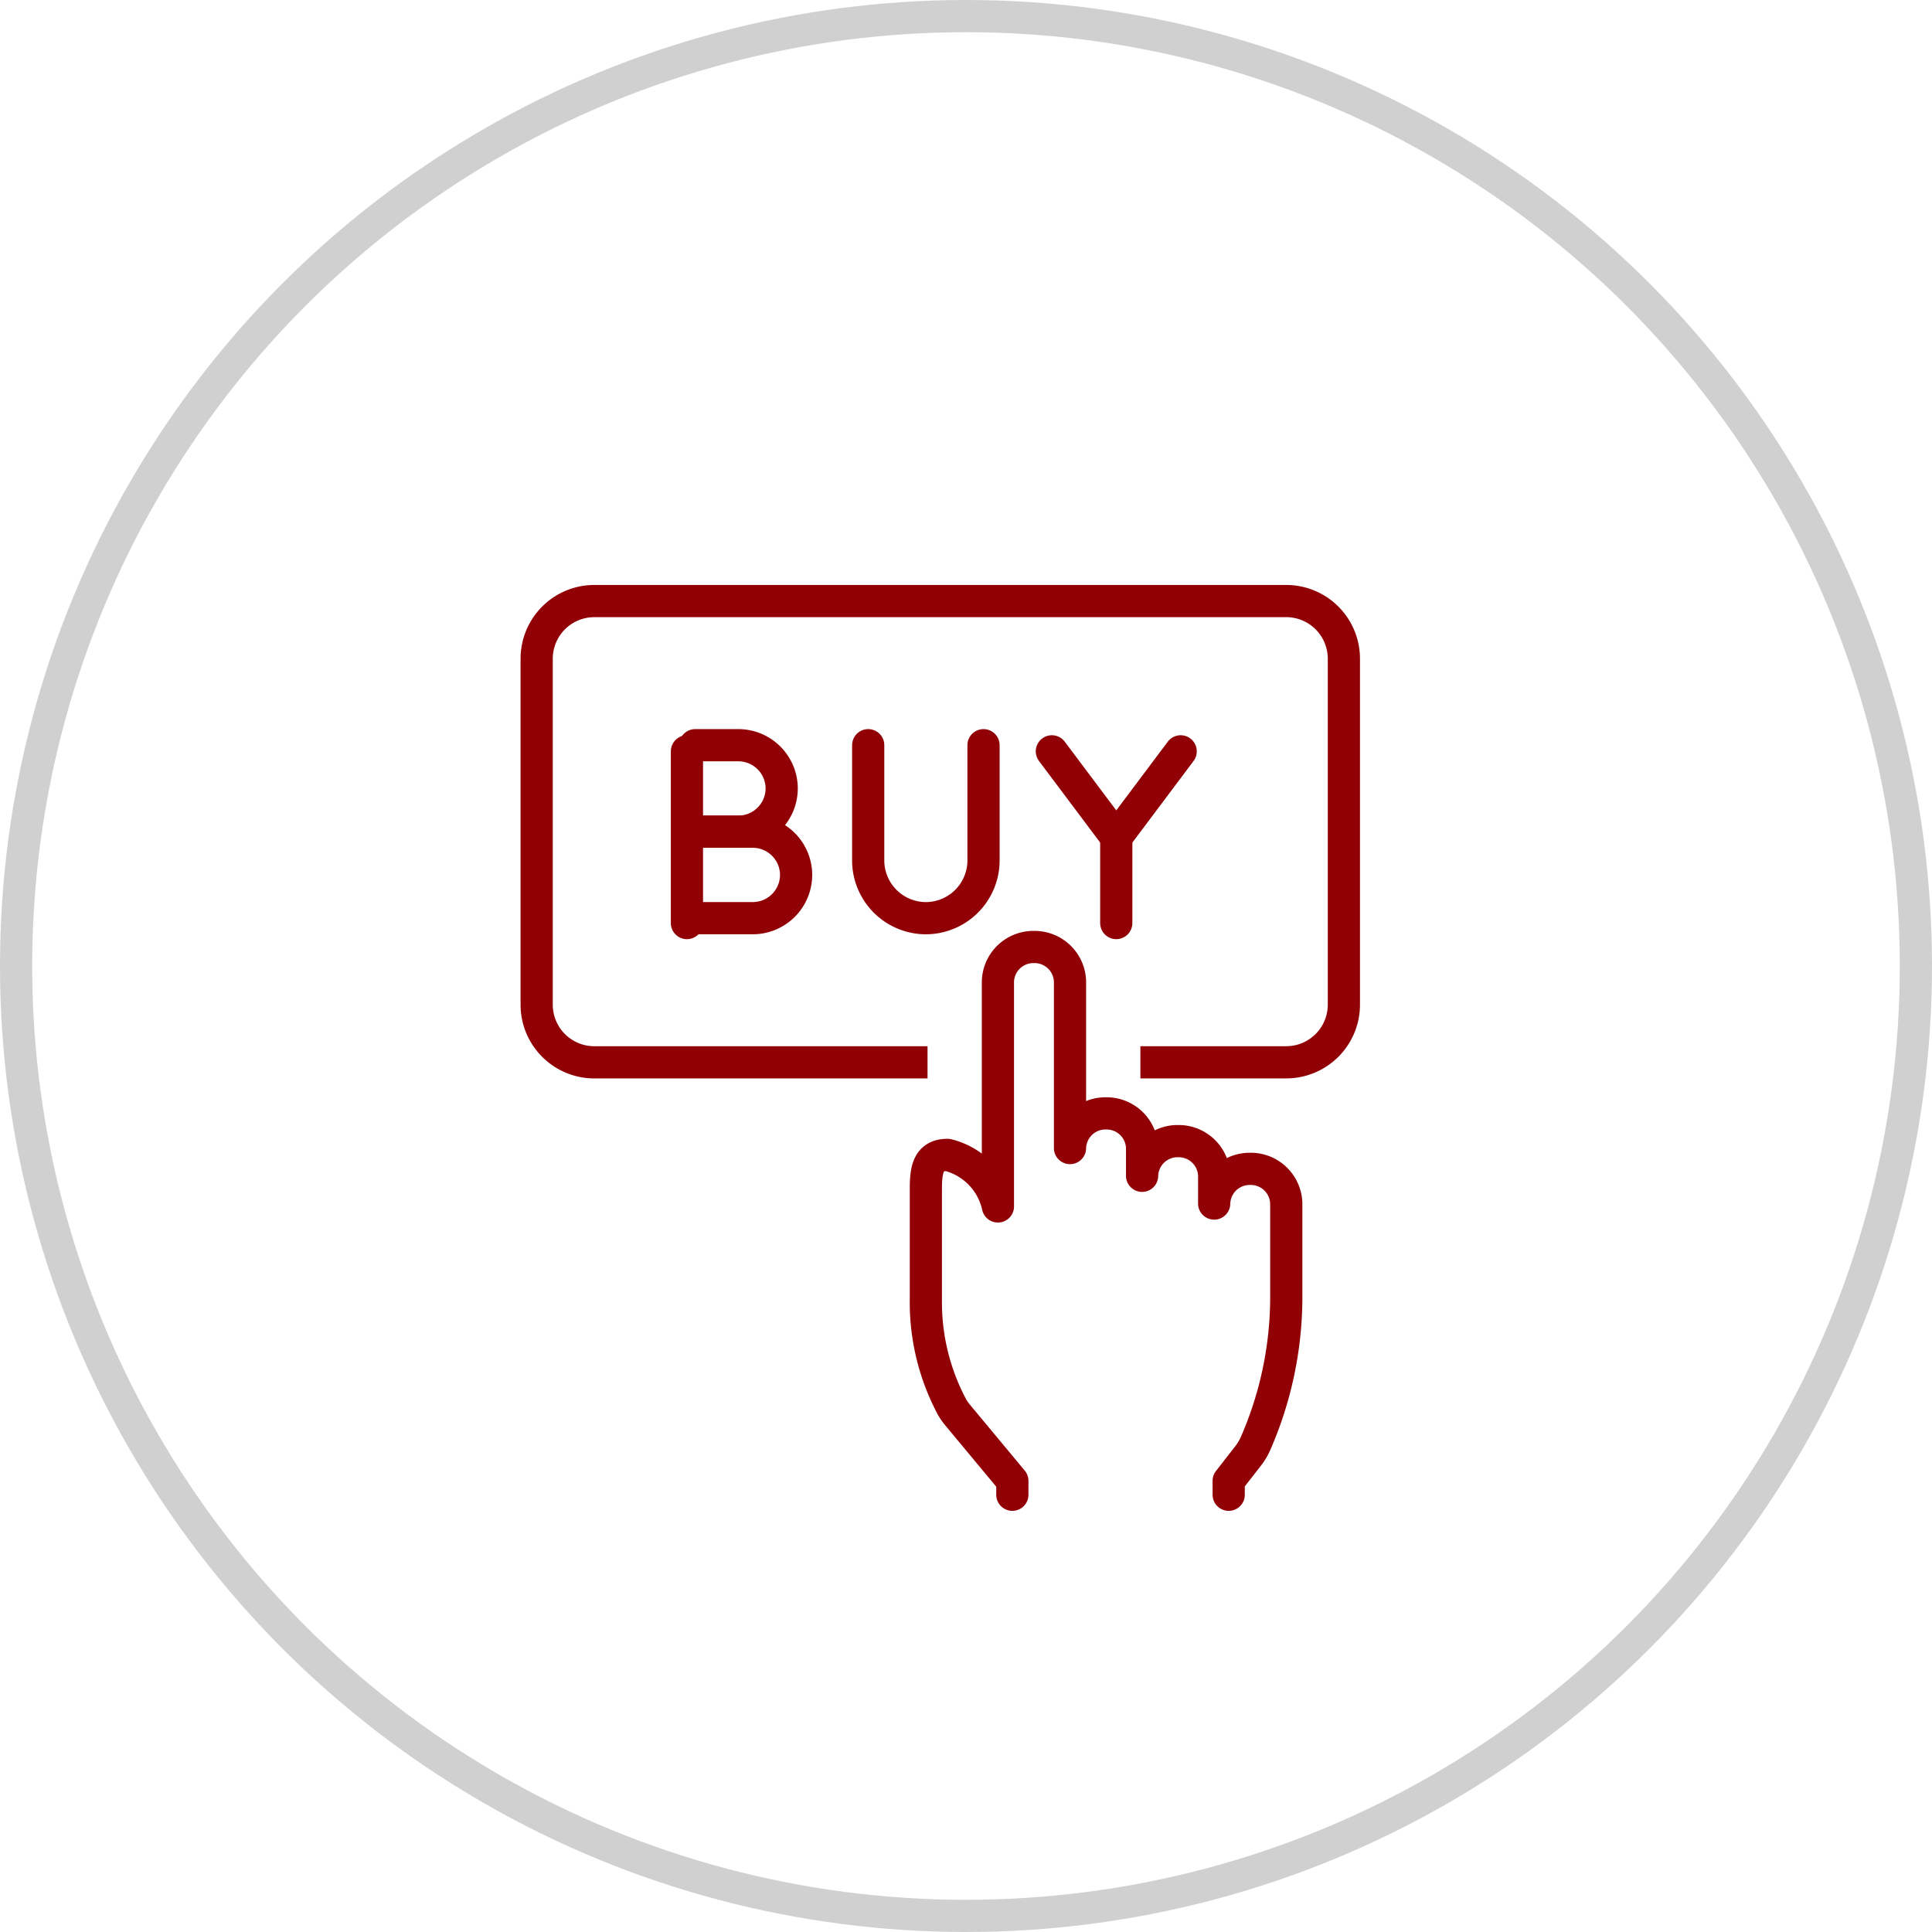 <svg xmlns="http://www.w3.org/2000/svg" viewBox="0 0 90 90">
  <g transform="translate(-679 1635)">
    <g transform="translate(679 -1635)" fill="none" stroke="#d0d0d0" stroke-width="1.5">
      <circle cx="45" cy="45" r="45" stroke="none"/>
      <circle cx="45" cy="45" r="44.25" fill="none"/>
    </g>
    <g transform="translate(294 -2023)">
      <g transform="translate(428.13 432.115)">
        <path d="M441.029,465.516v-.646l-2.519-3.03a2.739,2.739,0,0,1-.3-.426A10.359,10.359,0,0,1,437,456.473V451.3c0-.888.084-1.615,1.007-1.615h0a3.172,3.172,0,0,1,2.35,2.4V441.615A1.652,1.652,0,0,1,442.036,440h0a1.652,1.652,0,0,1,1.679,1.615v7.751a1.653,1.653,0,0,1,1.679-1.615h0a1.653,1.653,0,0,1,1.679,1.615v1.292a1.653,1.653,0,0,1,1.679-1.615h0a1.653,1.653,0,0,1,1.679,1.615v1.293a1.653,1.653,0,0,1,1.679-1.616h0a1.653,1.653,0,0,1,1.679,1.616v4.522a17.066,17.066,0,0,1-1.412,6.612,2.718,2.718,0,0,1-.37.629l-.9,1.156v.646" transform="translate(-437 -440)" fill="none" stroke="#900004" stroke-linecap="round" stroke-linejoin="round" stroke-width="1.5"/>
      </g>
      <g transform="translate(410 416)">
        <g transform="translate(7.386 6.715)">
          <g transform="translate(16.787)">
            <line x2="3" y2="4" transform="translate(-0.173 0.285)" fill="none" stroke="#900004" stroke-linecap="round" stroke-linejoin="round" stroke-width="1.5"/>
            <line x1="3" y2="4" transform="translate(2.827 0.285)" fill="none" stroke="#900004" stroke-linecap="round" stroke-linejoin="round" stroke-width="1.5"/>
            <line y1="4" transform="translate(2.827 4.285)" fill="none" stroke="#900004" stroke-linecap="round" stroke-linejoin="round" stroke-width="1.5"/>
          </g>
          <path d="M438.372,426v5.372a2.694,2.694,0,0,1-2.686,2.686h0A2.694,2.694,0,0,1,433,431.372V426" transform="translate(-424.942 -426)" fill="none" stroke="#900004" stroke-linecap="round" stroke-linejoin="round" stroke-width="1.5"/>
          <g>
            <line y1="8" transform="translate(-0.386 0.285)" fill="none" stroke="#900004" stroke-linecap="round" stroke-linejoin="round" stroke-width="1.5"/>
            <path d="M421,426h2.014a2.02,2.02,0,0,1,2.014,2.014h0a2.02,2.02,0,0,1-2.014,2.014H421" transform="translate(-421 -426)" fill="none" stroke="#900004" stroke-linecap="round" stroke-linejoin="round" stroke-width="1.5"/>
            <path d="M421,432h2.686a2.02,2.02,0,0,1,2.014,2.014h0a2.02,2.02,0,0,1-2.014,2.014H421" transform="translate(-421 -427.971)" fill="none" stroke="#900004" stroke-linecap="round" stroke-linejoin="round" stroke-width="1.5"/>
          </g>
        </g>
        <path d="M427.458,437.487H412.686A2.686,2.686,0,0,1,410,434.8V418.686A2.686,2.686,0,0,1,412.686,416h32.231a2.686,2.686,0,0,1,2.686,2.686V434.8a2.686,2.686,0,0,1-2.686,2.686h-6.043" transform="translate(-410 -416)" fill="none" stroke="#900004" stroke-linecap="square" stroke-linejoin="round" stroke-width="1.5"/>
      </g>
    </g>
  </g>
</svg>
